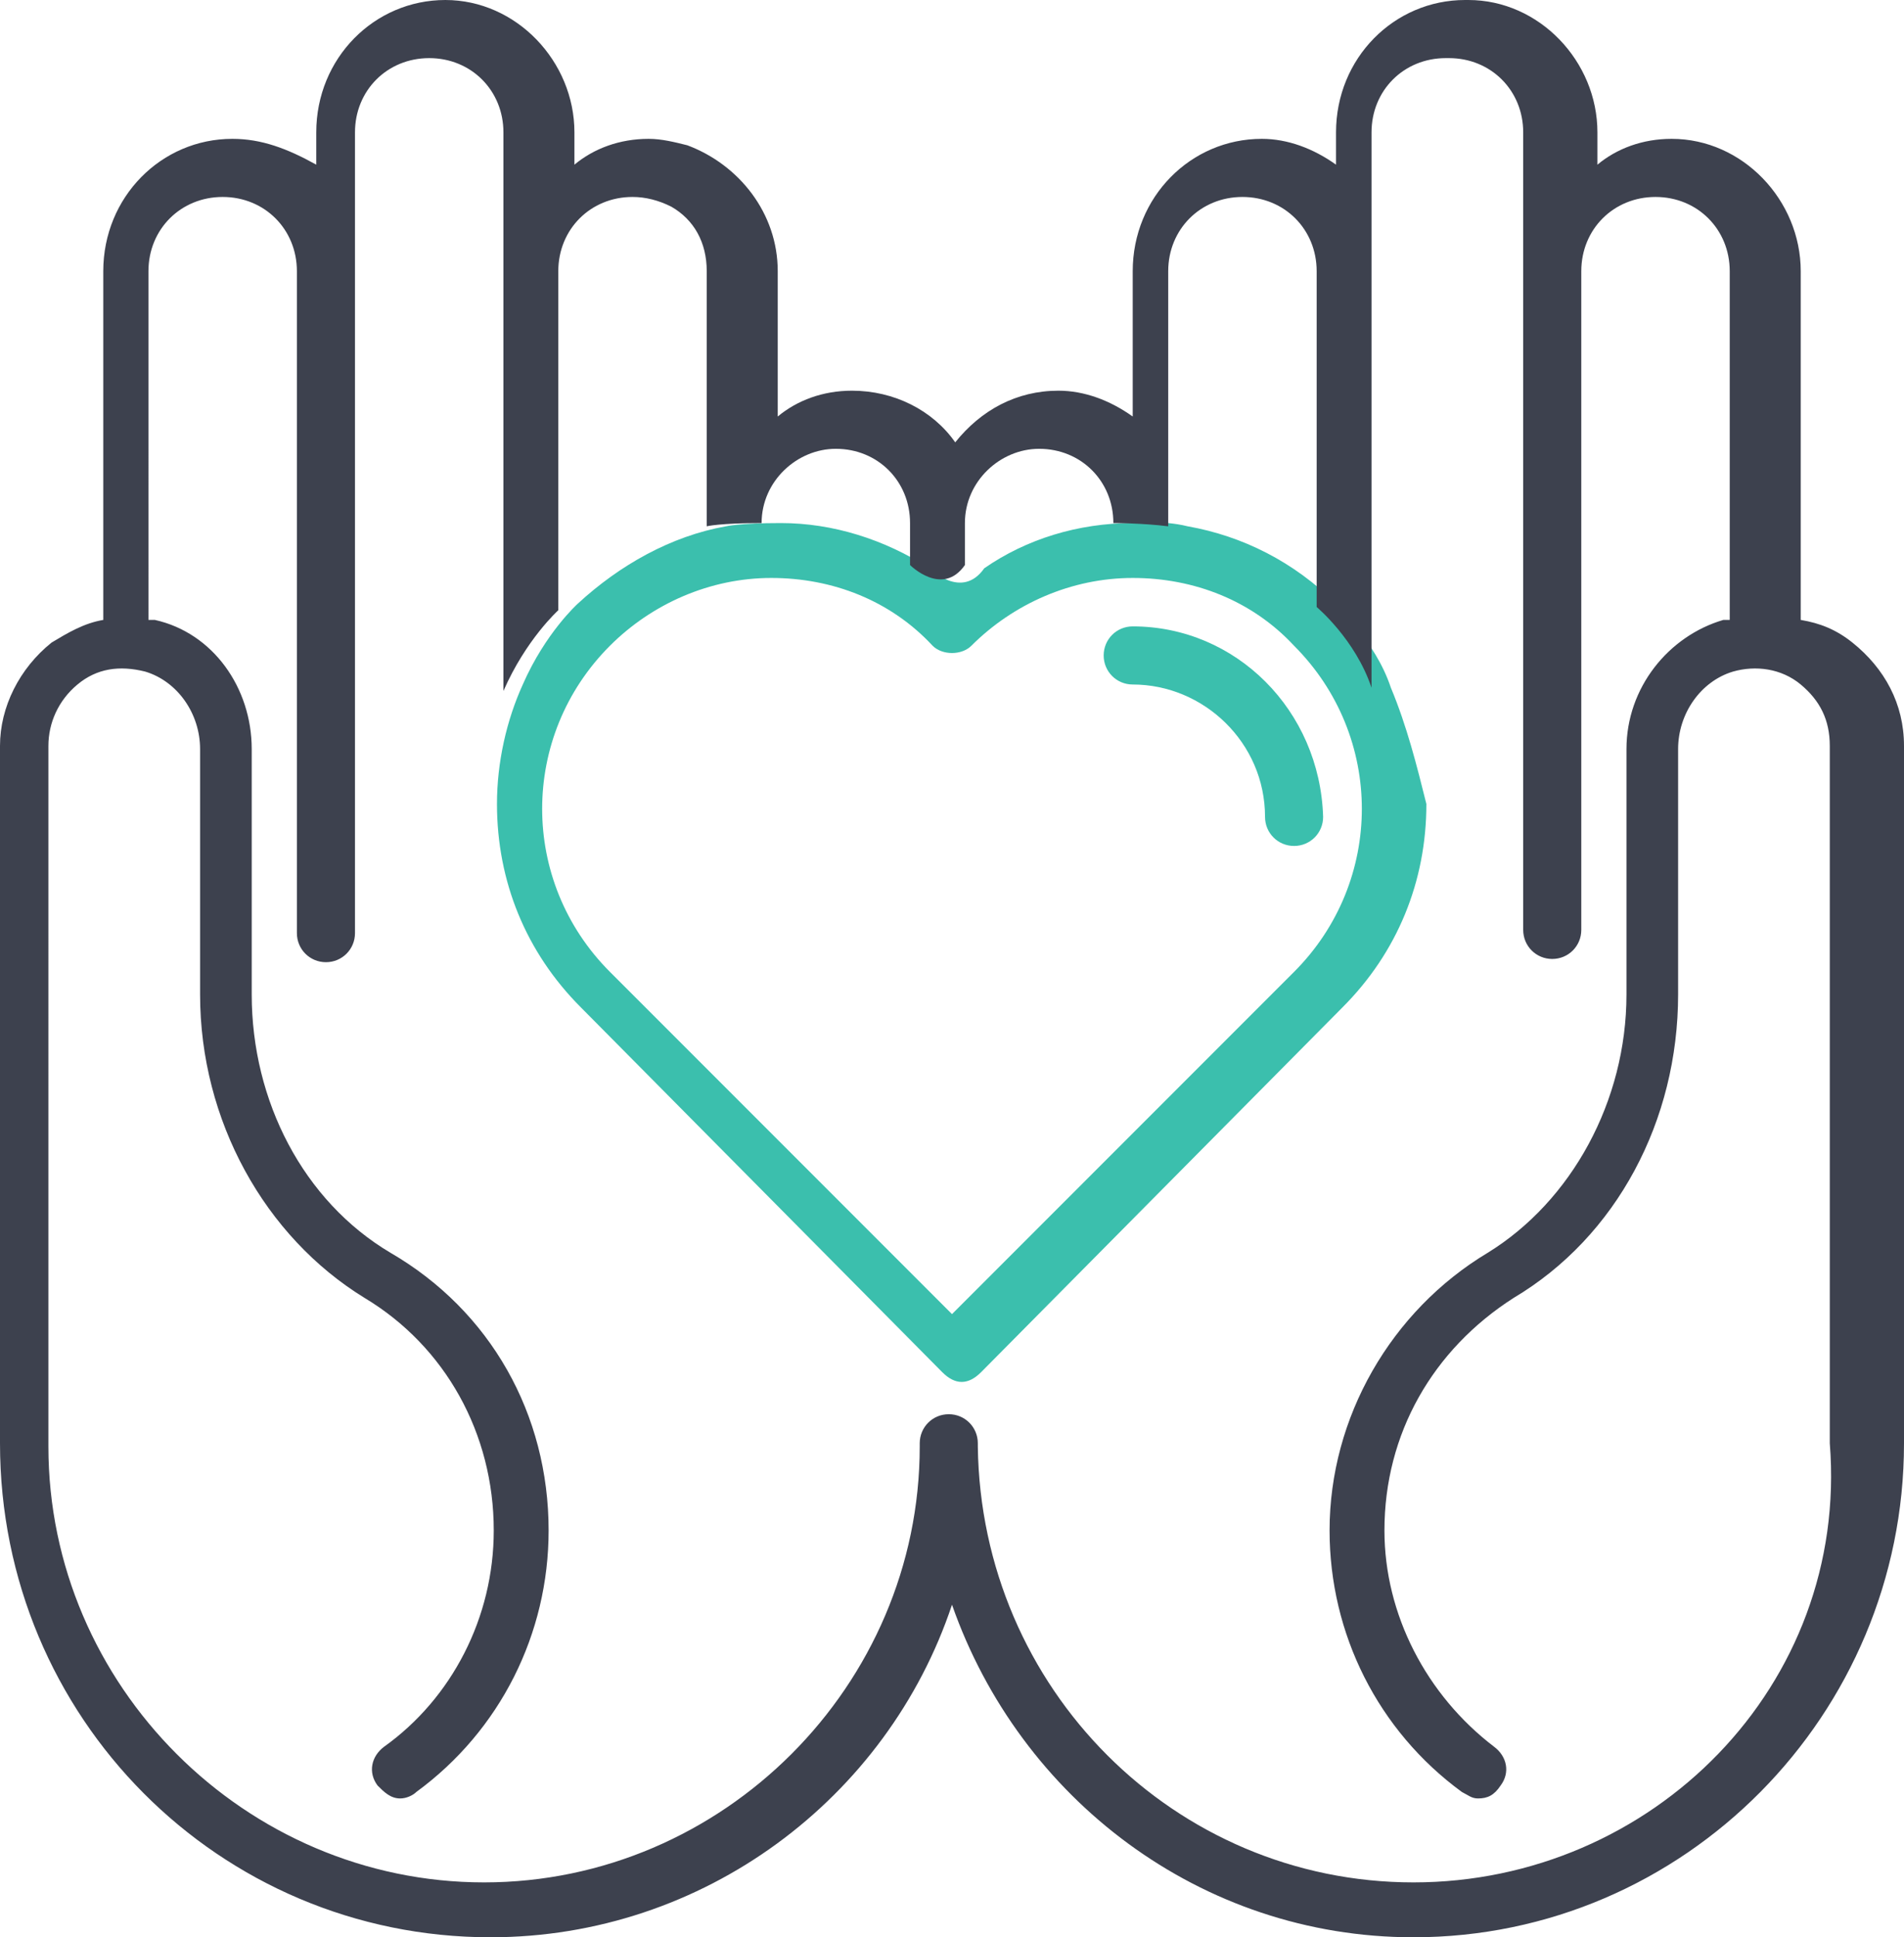 <?xml version="1.0" encoding="utf-8"?>
<!-- Generator: Adobe Illustrator 19.2.1, SVG Export Plug-In . SVG Version: 6.00 Build 0)  -->
<svg version="1.1" id="Layer_1" xmlns="http://www.w3.org/2000/svg" xmlns:xlink="http://www.w3.org/1999/xlink" x="0px" y="0px"
	 viewBox="0 0 59 60" style="enable-background:new 0 0 59 60;" xml:space="preserve">
<style type="text/css">
	.st0{fill:#3BBFAD;}
	.st1{fill:#3D414E;}
</style>
<path id="Fill-1" class="st0" d="M35.1,19.4c-0.5,0-0.9,0.4-0.9,0.9c0,0.5,0.4,0.9,0.9,0.9c2.2,0,4.1,1.8,4.1,4.1
	c0,0.5,0.4,0.9,0.9,0.9c0.5,0,0.9-0.4,0.9-0.9C40.9,22,38.3,19.4,35.1,19.4"/>
<path id="Fill-3" class="st0" d="M40.1,30.1L29.5,40.7L18.9,30.1c-2.8-2.8-2.8-7.3,0-10.1c1.3-1.3,3.1-2.1,5-2.1
	c1.9,0,3.7,0.7,5,2.1c0.3,0.3,0.9,0.3,1.2,0c1.3-1.3,3.1-2.1,5-2.1c1.9,0,3.7,0.7,5,2.1C42.9,22.8,42.9,27.3,40.1,30.1 M43.1,21.3
	c-0.5-1.5-1.7-2.5-1.7-2.5c0,0,0,0,0-0.1c-1.3-1.3-2.9-2.1-4.6-2.4c-0.8-0.2-1.7-0.1-1.7-0.1c-1.7,0-3.3,0.5-4.6,1.4
	c-0.7,1-1.7,0-1.7,0c-1.4-0.9-3-1.4-4.6-1.4c-1.3,0-1.7,0.1-1.7,0.1c-1.7,0.3-3.3,1.2-4.6,2.4c0,0,0,0,0,0c0,0-1,0.9-1.7,2.5
	c-0.5,1.1-0.8,2.4-0.8,3.7c0,2.4,0.9,4.6,2.6,6.3l11.2,11.3c0.2,0.2,0.4,0.3,0.6,0.3s0.4-0.1,0.6-0.3l11.2-11.3
	c1.7-1.7,2.6-3.9,2.6-6.3C43.9,23.7,43.6,22.5,43.1,21.3"/>
<path id="Fill-5" class="st1" d="M43.8,58.3c-7.4,0-13.4-6-13.5-13.5c0,0,0,0,0-0.1c0-0.5-0.4-0.9-0.9-0.9l0,0c0,0,0,0,0,0
	c-0.5,0-0.9,0.4-0.9,0.9c0,0,0,0,0,0.1c0,7.4-6.1,13.5-13.5,13.5c-7.4,0-13.5-6.1-13.5-13.5V23.1c0-0.7,0.3-1.4,0.9-1.9
	c0.6-0.5,1.3-0.6,2.1-0.4c1,0.3,1.7,1.3,1.7,2.4v7.6c0,3.9,2,7.5,5.1,9.4c2.5,1.5,4,4.2,4,7.2c0,2.7-1.3,5.2-3.4,6.7
	c-0.4,0.3-0.5,0.8-0.2,1.2c0.2,0.2,0.4,0.4,0.7,0.4c0.2,0,0.4-0.1,0.5-0.2c2.6-1.9,4.1-4.9,4.1-8.1c0-3.6-1.8-6.8-4.9-8.6
	c-2.7-1.6-4.3-4.7-4.3-8v-7.6c0-1.9-1.2-3.6-3-4c-0.1,0-0.2,0-0.2,0V8.4c0-1.3,1-2.3,2.3-2.3c1.3,0,2.3,1,2.3,2.3V23v5.9
	c0,0.5,0.4,0.9,0.9,0.9c0.5,0,0.9-0.4,0.9-0.9V23V8.4V4.1c0-1.3,1-2.3,2.3-2.3c1.3,0,2.3,1,2.3,2.3v14.3v3c0.7-1.6,1.7-2.5,1.7-2.5
	v-1.7V8.4c0-1.3,1-2.3,2.3-2.3c0.4,0,0.8,0.1,1.2,0.3c0.7,0.4,1.1,1.1,1.1,2v7.9c0,0,0.4-0.1,1.7-0.1c0-1.3,1.1-2.3,2.3-2.3
	c1.3,0,2.3,1,2.3,2.3c0,0,0,0,0,0v1.3c0,0,1,1,1.7,0v-1.3c0,0,0,0,0,0c0-1.3,1.1-2.3,2.3-2.3c1.3,0,2.3,1,2.3,2.3c0,0,0.9,0,1.7,0.1
	V8.4c0-1.3,1-2.3,2.3-2.3c1.3,0,2.3,1,2.3,2.3v10.4c0,0,1.2,1,1.7,2.5V8.4V4.1c0-1.3,1-2.3,2.3-2.3c0,0,0,0,0.1,0
	c1.3,0,2.3,1,2.3,2.3v4.3v14.5v5.9c0,0.5,0.4,0.9,0.9,0.9c0.5,0,0.9-0.4,0.9-0.9v-5.9V8.4c0-1.3,1-2.3,2.3-2.3c1.3,0,2.3,1,2.3,2.3
	v10.8c-0.1,0-0.2,0-0.2,0c-1.7,0.5-3,2.1-3,4v7.6c0,3.3-1.7,6.4-4.3,8c-3,1.8-4.9,5.1-4.9,8.6c0,3.2,1.5,6.2,4.1,8.1
	c0.2,0.1,0.3,0.2,0.5,0.2c0.3,0,0.5-0.1,0.7-0.4c0.3-0.4,0.2-0.9-0.2-1.2c-2.1-1.6-3.4-4.1-3.4-6.7c0-3,1.5-5.6,4-7.2
	c3.2-1.9,5.1-5.5,5.1-9.4v-7.6c0-1.1,0.7-2.1,1.7-2.4c0.7-0.2,1.5-0.1,2.1,0.4c0.6,0.5,0.9,1.1,0.9,1.9l0,21.6
	C57.3,52.2,51.2,58.3,43.8,58.3z M59,23.1c0-1.3-0.6-2.4-1.6-3.2c-0.5-0.4-1-0.6-1.6-0.7V8.4c0-2.2-1.8-4.1-4-4.1
	c-0.9,0-1.7,0.3-2.3,0.8v-1c0-2.2-1.8-4.1-4-4.1c0,0,0,0-0.1,0c-2.2,0-4,1.8-4,4.1v1c-0.7-0.5-1.5-0.8-2.3-0.8c-2.2,0-4,1.8-4,4.1
	v4.5c-0.7-0.5-1.5-0.8-2.3-0.8c-1.3,0-2.4,0.6-3.2,1.6c-0.7-1-1.9-1.6-3.2-1.6c-0.9,0-1.7,0.3-2.3,0.8V8.4c0-1.8-1.2-3.3-2.8-3.9
	c-0.4-0.1-0.8-0.2-1.2-0.2c-0.9,0-1.7,0.3-2.3,0.8v-1c0-2.2-1.8-4.1-4-4.1c-2.2,0-4,1.8-4,4.1v1C8.9,4.6,8.1,4.3,7.2,4.3
	c-2.2,0-4,1.8-4,4.1v10.8c-0.6,0.1-1.1,0.4-1.6,0.7c-1,0.8-1.6,2-1.6,3.2v21.6C0,53.2,6.8,60,15.2,60c6.6,0,12.3-4.3,14.3-10.3
	c2.1,6,7.7,10.3,14.3,10.3C52.2,60,59,53.1,59,44.7L59,23.1z"/>
</svg>
